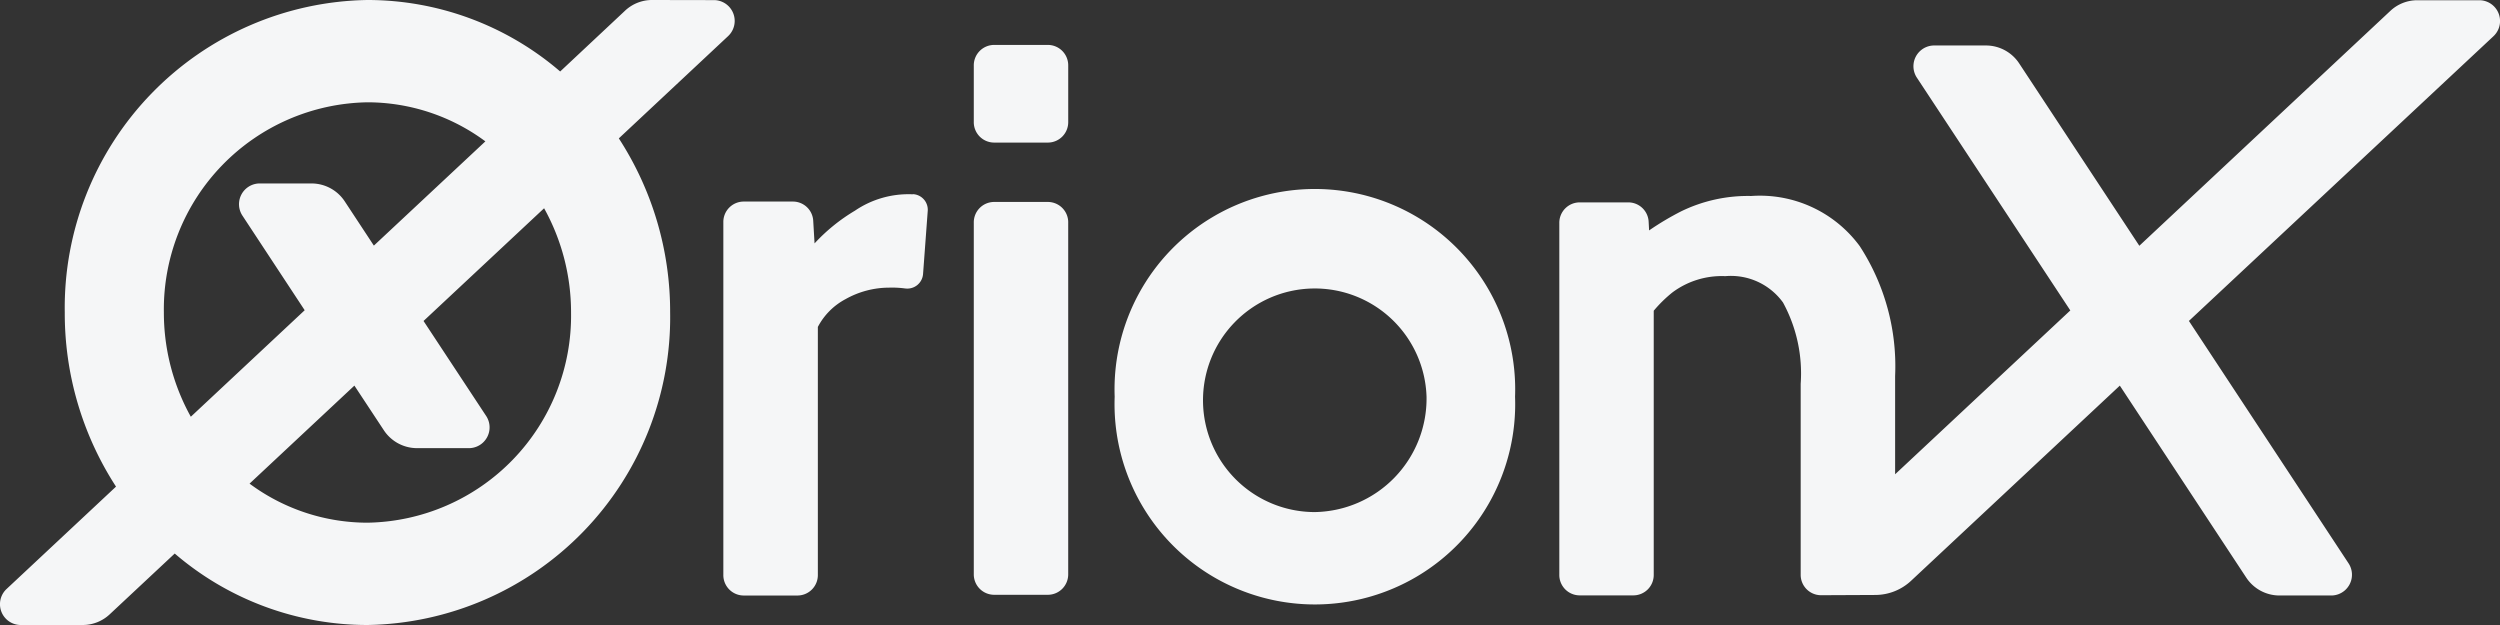 <svg xmlns="http://www.w3.org/2000/svg" width="128" height="32" viewBox="0 0 128 32">
    <rect x="0" y="0" width="128" height="32" fill="#333333" stroke="none"/>
    <defs>
        <clipPath id="304xmt85ga">
            <path data-name="Rectangle 3458" style="fill:#f5f6f7" d="M0 0h128v32H0z"/>
        </clipPath>
    </defs>
    <g data-name="Group 8558">
        <g data-name="Group 7489" style="clip-path:url(#304xmt85ga)">
            <path data-name="Path 1998" d="M54.692 11.392v18a1.044 1.044 0 0 1-1.028 1.061h-2.778a1.044 1.044 0 0 1-1.028-1.053v-18a1.044 1.044 0 0 1 1.028-1.06h2.779a1.044 1.044 0 0 1 1.028 1.06m-1.029-9.1h-2.778a1.045 1.045 0 0 0-1.028 1.061v2.875A1.044 1.044 0 0 0 50.886 7.3h2.779a1.044 1.044 0 0 0 1.028-1.06V3.365A1.045 1.045 0 0 0 53.664 2.3m-6.913 7.647H46.7a4.869 4.869 0 0 0-2.924.838 9.234 9.234 0 0 0-2.071 1.677l-.067-1.142a1.042 1.042 0 0 0-1.026-1h-2.549a1.044 1.044 0 0 0-1.028 1.06v18.049a1.045 1.045 0 0 0 1.028 1.061h2.783a1.045 1.045 0 0 0 1.028-1.061V16.74a3.389 3.389 0 0 1 1.421-1.426 4.566 4.566 0 0 1 2.233-.587 5.018 5.018 0 0 1 .812.042h.009a.808.808 0 0 0 .912-.746l.237-3.2a.8.8 0 0 0-.747-.882M31.684 7.085A16.29 16.29 0 0 1 34.311 16a15.755 15.755 0 0 1-15.5 16 15.145 15.145 0 0 1-9.865-3.659l-3.327 3.11A2.019 2.019 0 0 1 4.243 32H1.03a1.066 1.066 0 0 1-.69-1.847l5.6-5.238A16.291 16.291 0 0 1 3.316 16a15.755 15.755 0 0 1 15.5-16 15.143 15.143 0 0 1 9.865 3.66L32 .55A2.018 2.018 0 0 1 33.387 0l3.2.006a1.066 1.066 0 0 1 .688 1.847zM9.77 21.337l5.83-5.453-3.181-4.834a1.063 1.063 0 0 1 .849-1.657h2.69a2.038 2.038 0 0 1 1.7.928l1.484 2.254 5.709-5.337a10.148 10.148 0 0 0-6.037-2A10.6 10.6 0 0 0 8.39 16a10.97 10.97 0 0 0 1.38 5.337M29.238 16a10.968 10.968 0 0 0-1.38-5.337l-6.173 5.771 3.2 4.854a1.063 1.063 0 0 1-.85 1.657h-2.69a2.037 2.037 0 0 1-1.7-.928l-1.5-2.274-5.368 5.019a10.142 10.142 0 0 0 6.037 2A10.6 10.6 0 0 0 29.238 16M126.971.012h-3.209a2.018 2.018 0 0 0-1.38.549l-12.848 12.023-6.145-9.327a2.037 2.037 0 0 0-1.7-.928H99a1.063 1.063 0 0 0-.85 1.657L106 15.894l-8.97 8.389v-5.032a11.28 11.28 0 0 0-1.813-6.651 6.342 6.342 0 0 0-5.556-2.565 7.8 7.8 0 0 0-3.587.786 14.429 14.429 0 0 0-1.64.977l-.023-.436a1.043 1.043 0 0 0-1.026-1h-2.52a1.045 1.045 0 0 0-1.028 1.061v18a1.044 1.044 0 0 0 1.028 1.06h2.779a1.044 1.044 0 0 0 1.027-1.06V15.91a6.746 6.746 0 0 1 .956-.937 4.224 4.224 0 0 1 2.709-.834 3.292 3.292 0 0 1 2.953 1.348 7.583 7.583 0 0 1 .906 4.166v9.761a1.044 1.044 0 0 0 1.032 1.061l2.8-.013a2.692 2.692 0 0 0 1.827-.732l10.681-9.986L115 29.561a2.037 2.037 0 0 0 1.7.928h2.69a1.063 1.063 0 0 0 .849-1.657l-8.167-12.4 15.589-14.573a1.066 1.066 0 0 0-.69-1.847m-49.4 20.3a10.257 10.257 0 1 1-20.5 0 10.257 10.257 0 1 1 20.5 0m-4.532 0a5.724 5.724 0 1 0-5.721 5.906 5.816 5.816 0 0 0 5.721-5.906" style="fill:#f5f6f7"/>
        </g>
    </g>
</svg>

